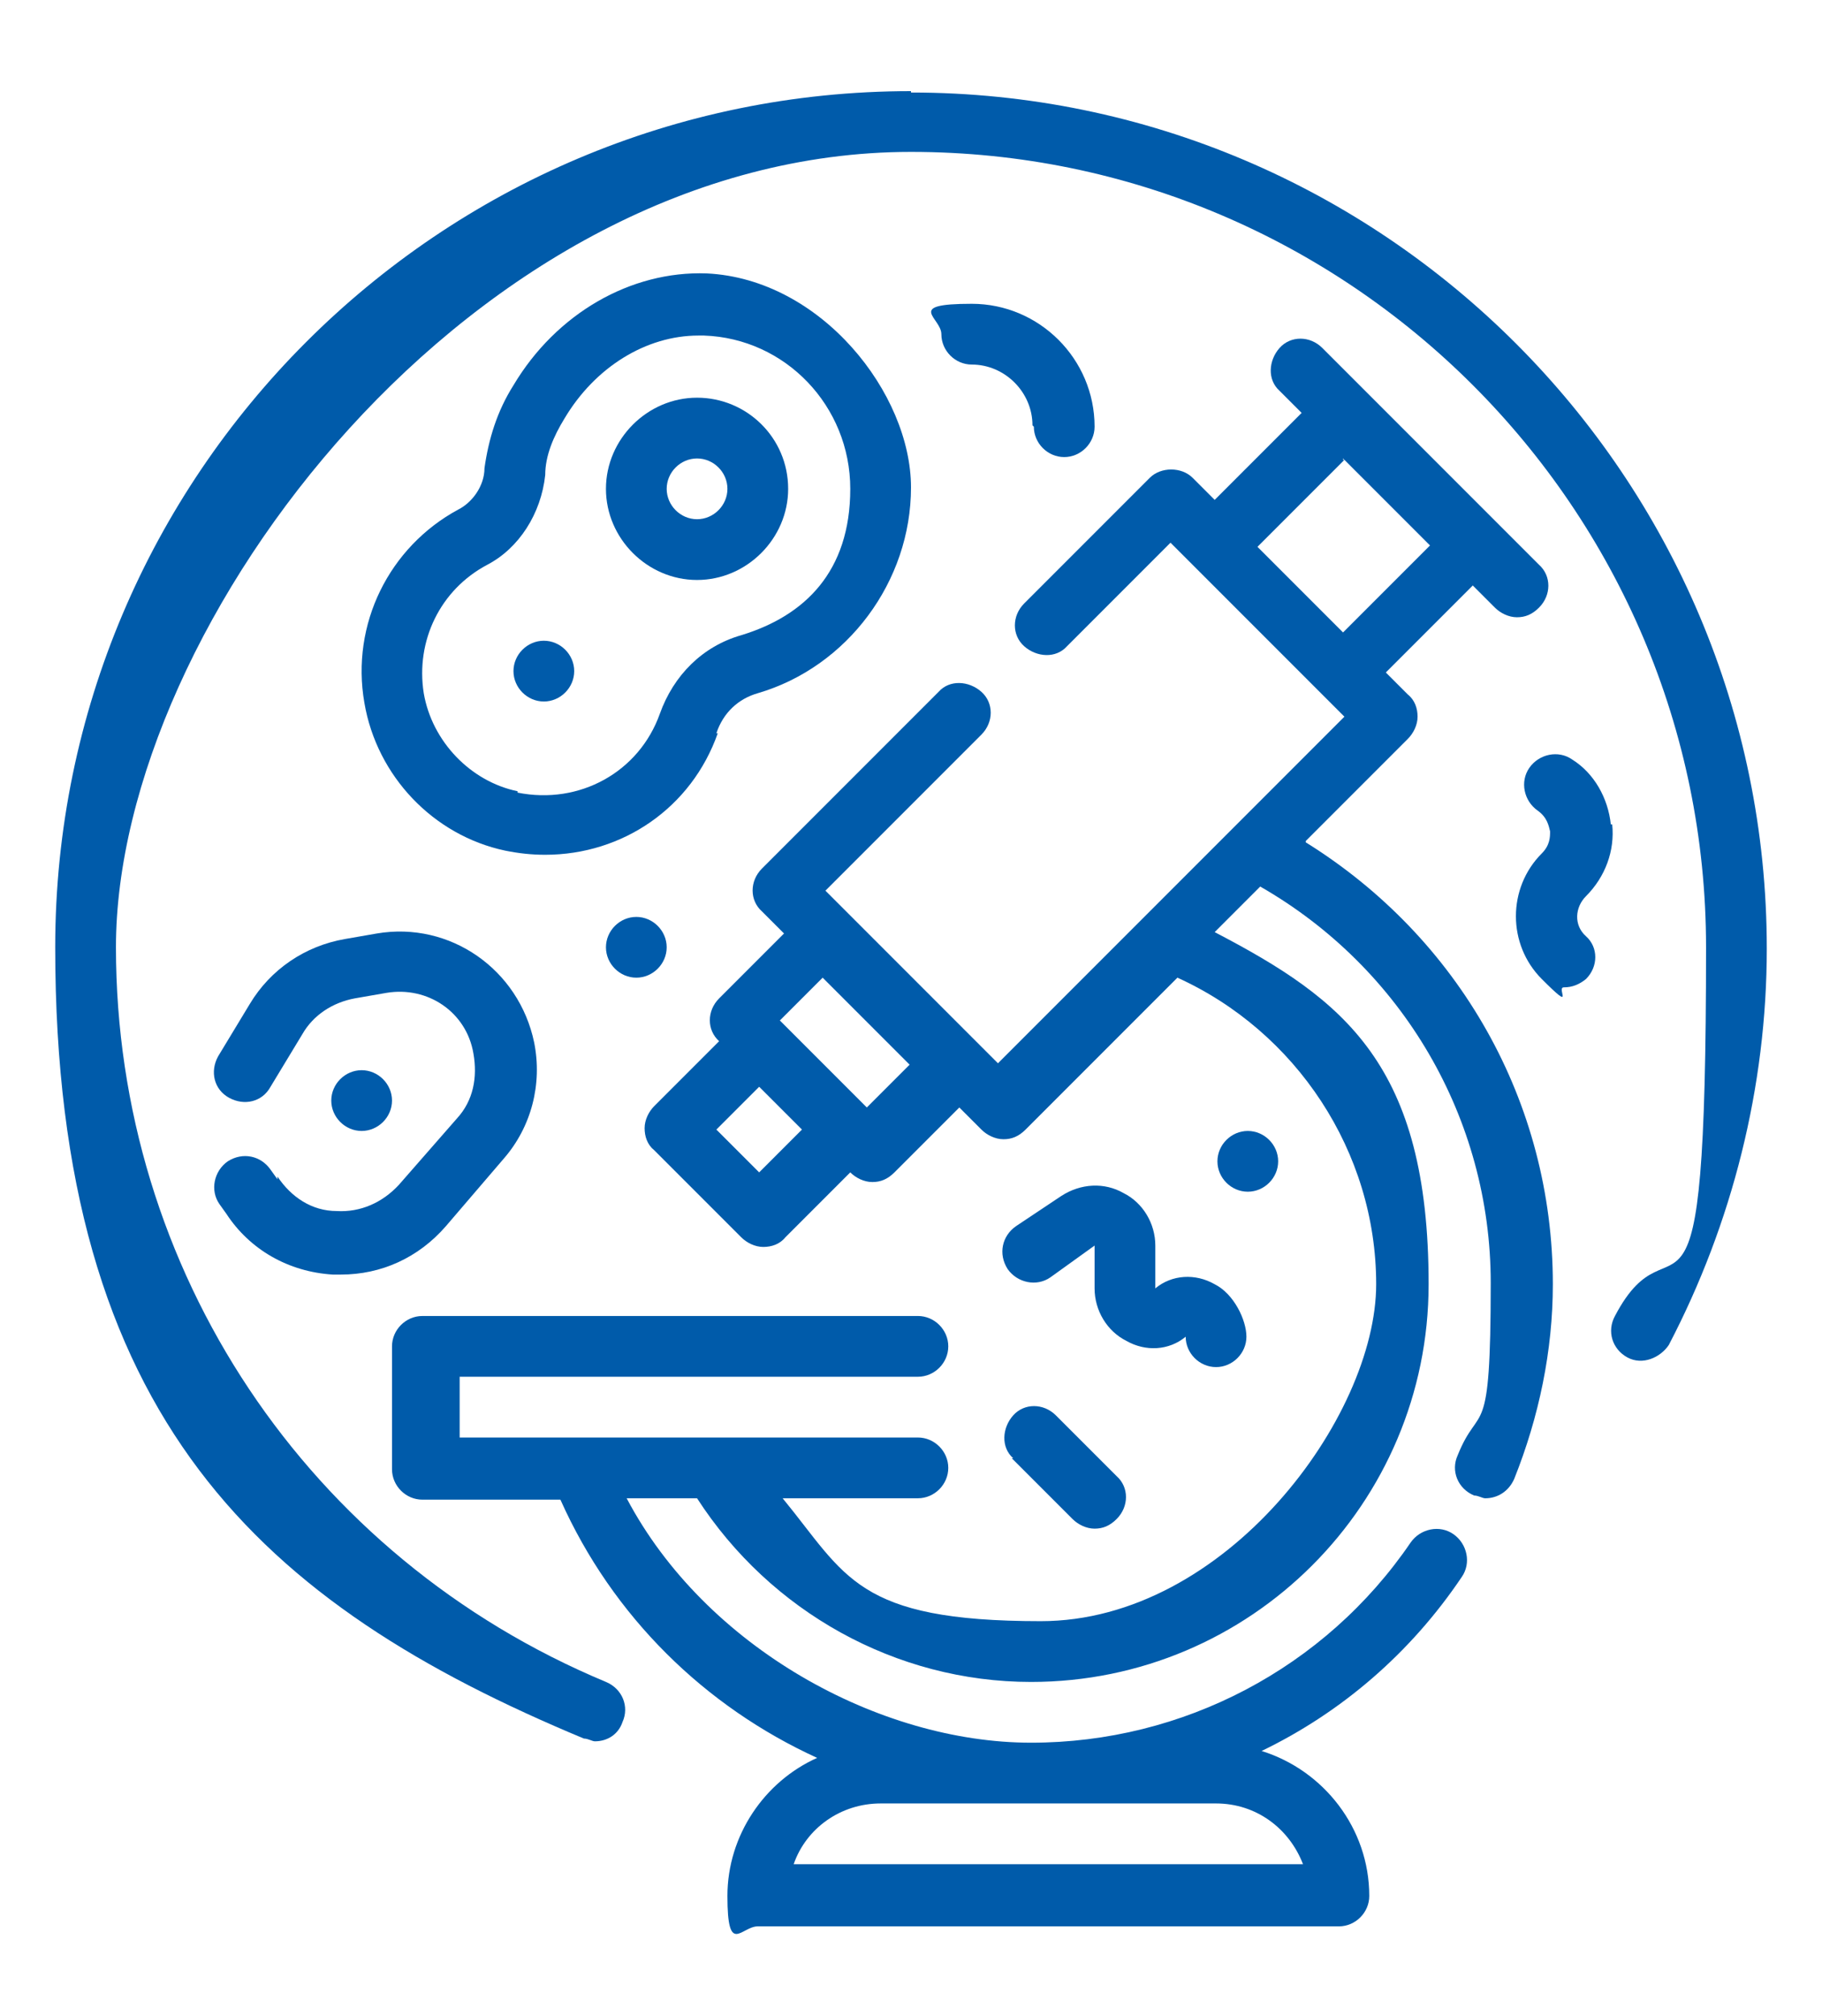 <?xml version="1.0" encoding="UTF-8"?>
<svg xmlns="http://www.w3.org/2000/svg" version="1.1" viewBox="0 0 132 146" width="132" height="146" x="0" y="0">
  <defs>
    <style>
      .cls-1 {
        fill: #005baa;
      }

      .cls-2 {
        fill: none;
      }
    </style>
  </defs>
  <!-- Generator: Adobe Illustrator 28.7.1, SVG Export Plug-In . SVG Version: 1.2.0 Build 142)  -->
  <g>
    <g id="Layer_1">
      <g id="Layer_1-2" data-name="Layer_1">
        <rect class="cls-2" width="132" height="146"/>
        <g>
          <path class="cls-1" d="M66,6.6C31.8,6.6,4,34.4,4,68.6s15,47.6,38.3,57.3c.3,0,.6.2.8.2.9,0,1.7-.5,2-1.4.5-1.1,0-2.4-1.2-2.9-21.6-9-35.5-29.8-35.5-53.2S34.3,11,66,11s57.6,25.8,57.6,57.6-2.3,18.5-6.6,26.7c-.6,1.1-.2,2.4.9,3s2.4,0,3-.9c4.6-8.8,7.1-18.7,7.1-28.7,0-34.2-27.8-62-62-62"/>
          <path class="cls-1" d="M88.1,130.6c2.9,0,5.3,1.8,6.3,4.4h-36.9c.9-2.6,3.4-4.4,6.3-4.4h24.3ZM62.8,80.2l-6.3-6.3,3.1-3.1,6.3,6.3s-3.1,3.1-3.1,3.1ZM55,84.9l-3.1-3.1,3.1-3.1,3.1,3.1-3.1,3.1ZM97.3,33.2l6.3,6.3-6.3,6.3-3.1-3.1-3.1-3.1,6.3-6.3h-.1ZM94.6,60.9l7.4-7.4c.4-.4.7-1,.7-1.6s-.2-1.2-.7-1.6l-1.6-1.6,6.3-6.3,1.6,1.6c.4.4,1,.7,1.6.7s1.1-.2,1.6-.7c.9-.9.9-2.3,0-3.1l-15.7-15.7c-.9-.9-2.3-.9-3.1,0s-.9,2.3,0,3.1l1.6,1.6-6.3,6.3-1.6-1.6c-.8-.8-2.3-.8-3.1,0l-9.1,9.1c-.9.9-.9,2.3,0,3.1s2.3.9,3.1,0l7.5-7.5,6.3,6.3,6.3,6.3-14.6,14.6-10.5,10.5-12.5-12.5,11.3-11.3c.9-.9.9-2.3,0-3.1s-2.3-.9-3.1,0l-12.8,12.8c-.9.9-.9,2.3,0,3.1l1.6,1.6-4.7,4.7c-.9.9-.9,2.3,0,3.1l-4.7,4.7c-.4.4-.7,1-.7,1.6s.2,1.2.7,1.6l6.3,6.3c.4.4,1,.7,1.6.7s1.2-.2,1.6-.7l4.7-4.7c.4.4,1,.7,1.6.7s1.1-.2,1.6-.7l4.7-4.7,1.6,1.6c.4.4,1,.7,1.6.7s1.1-.2,1.6-.7l11-11c8.6,3.9,14.4,12.6,14.4,22.2s-10.9,24.4-24.3,24.4-14.1-3.3-18.7-8.9h9.8c1.2,0,2.2-1,2.2-2.2s-1-2.2-2.2-2.2h-33.2v-4.4h33.2c1.2,0,2.2-1,2.2-2.2s-1-2.2-2.2-2.2H30.6c-1.2,0-2.2,1-2.2,2.2v8.9c0,1.2,1,2.2,2.2,2.2h10c3.8,8.5,10.5,15,18.6,18.7-3.8,1.7-6.5,5.6-6.5,10s1,2.2,2.2,2.2h42.1c1.2,0,2.2-1,2.2-2.2,0-4.9-3.3-9.1-7.8-10.5,5.8-2.8,10.8-7.1,14.5-12.6.7-1,.4-2.4-.6-3.1s-2.4-.4-3.1.6c-6.2,9.1-16.5,14.5-27.5,14.5s-23.6-6.9-29.3-17.7h5.1c5.3,8.2,14.4,13.3,24.2,13.3,15.9,0,28.8-12.9,28.8-28.8s-6.1-20.6-15.5-25.5l3.3-3.3c10.3,5.9,16.7,16.8,16.7,28.7s-.8,8.5-2.4,12.5c-.5,1.1,0,2.4,1.2,2.9.3,0,.6.2.8.2.9,0,1.7-.5,2.1-1.4,1.8-4.5,2.8-9.3,2.8-14.1,0-13.2-6.8-25.1-17.9-32"/>
          <path class="cls-1" d="M48.3,35.4c0-1.2,1-2.2,2.2-2.2s2.2,1,2.2,2.2-1,2.2-2.2,2.2-2.2-1-2.2-2.2ZM57.1,35.4c0-3.7-3-6.6-6.6-6.6s-6.6,3-6.6,6.6,3,6.6,6.6,6.6,6.6-3,6.6-6.6"/>
          <path class="cls-1" d="M37.5,57.3c-3.4-.7-6.2-3.6-6.8-7.1-.6-3.8,1.2-7.5,4.6-9.3,2.3-1.2,3.9-3.7,4.2-6.5,0-1.4.6-2.8,1.4-4.1,2.2-3.7,5.9-6,9.7-6s.3,0,.4,0c5.9.2,10.6,5.1,10.6,11.1s-3.3,9.2-7.9,10.6c-2.8.8-4.9,2.9-5.9,5.7-1.5,4.2-5.8,6.6-10.3,5.7h0ZM51.9,53.1c.5-1.5,1.6-2.5,3-2.9,6.5-1.9,11.1-8.1,11.1-14.9s-6.5-15.1-14.8-15.5c-5.5-.2-10.9,2.9-14,8.1-1.2,1.9-1.8,3.9-2.1,6,0,1.3-.9,2.5-1.9,3-5,2.7-7.8,8.3-6.8,14,.9,5.3,5,9.6,10.2,10.7,1,.2,1.9.3,2.9.3,5.6,0,10.6-3.4,12.5-8.8"/>
          <path class="cls-1" d="M39.4,46.4c-1.2,0-2.2,1-2.2,2.2s1,2.2,2.2,2.2,2.2-1,2.2-2.2-1-2.2-2.2-2.2"/>
          <path class="cls-1" d="M20.1,85.4l-.5-.7c-.7-1-2-1.3-3.1-.6-1,.7-1.3,2.1-.6,3.1l.5.7c1.7,2.6,4.5,4.2,7.7,4.4h.6c2.9,0,5.6-1.2,7.6-3.5l4.2-4.9c2-2.3,2.8-5.4,2.2-8.4-1.1-5.3-6.1-8.8-11.4-7.9l-2.3.4c-2.9.5-5.4,2.2-6.9,4.7l-2.3,3.8c-.6,1.1-.3,2.4.8,3s2.4.3,3-.8l2.3-3.8c.8-1.4,2.2-2.3,3.8-2.6l2.3-.4c3-.5,5.8,1.4,6.3,4.4.3,1.7,0,3.4-1.2,4.7l-4.2,4.8c-1.2,1.3-2.8,2-4.5,1.9-1.8,0-3.3-1-4.3-2.5"/>
          <path class="cls-1" d="M26.2,81.9c1.2,0,2.2-1,2.2-2.2s-1-2.2-2.2-2.2-2.2,1-2.2,2.2,1,2.2,2.2,2.2"/>
          <path class="cls-1" d="M116.7,59.7c-.2-1.9-1.2-3.7-2.8-4.7-1-.7-2.4-.4-3.1.6s-.4,2.4.6,3.1c.7.5.8,1.1.9,1.5,0,.4,0,1-.6,1.6-2.5,2.5-2.5,6.6,0,9.1s1,.6,1.6.6,1.1-.2,1.6-.6c.9-.9.9-2.3,0-3.1s-.8-2.1,0-2.9c1.4-1.4,2.1-3.3,1.9-5.2"/>
          <path class="cls-1" d="M81.4,86.4c-1.4-.8-3.1-.7-4.5.2l-3.3,2.2c-1,.7-1.3,2-.6,3.1.7,1,2.1,1.3,3.1.6l3.2-2.3v3.1c0,1.6.9,3.1,2.3,3.8,1.4.8,3.1.7,4.3-.3,0,1.2,1,2.2,2.2,2.2s2.2-1,2.2-2.2-.9-3.1-2.3-3.8c-1.4-.8-3.1-.7-4.3.3v-3.1c0-1.6-.9-3.1-2.3-3.8"/>
          <path class="cls-1" d="M43.9,68.6c0,1.2,1,2.2,2.2,2.2s2.2-1,2.2-2.2-1-2.2-2.2-2.2-2.2,1-2.2,2.2"/>
          <path class="cls-1" d="M92.6,84.1c0-1.2-1-2.2-2.2-2.2s-2.2,1-2.2,2.2,1,2.2,2.2,2.2,2.2-1,2.2-2.2"/>
          <path class="cls-1" d="M74.9,30.9c0,1.2,1,2.2,2.2,2.2s2.2-1,2.2-2.2c0-4.9-4-8.9-8.9-8.9s-2.2,1-2.2,2.2,1,2.2,2.2,2.2c2.4,0,4.4,2,4.4,4.4"/>
          <path class="cls-1" d="M73.3,105.6l4.4,4.4c.4.4,1,.7,1.6.7s1.1-.2,1.6-.7c.9-.9.9-2.3,0-3.1l-4.4-4.4c-.9-.9-2.3-.9-3.1,0s-.9,2.3,0,3.1"/>
        </g>
      </g>
    </g>
  </g>
</svg>
